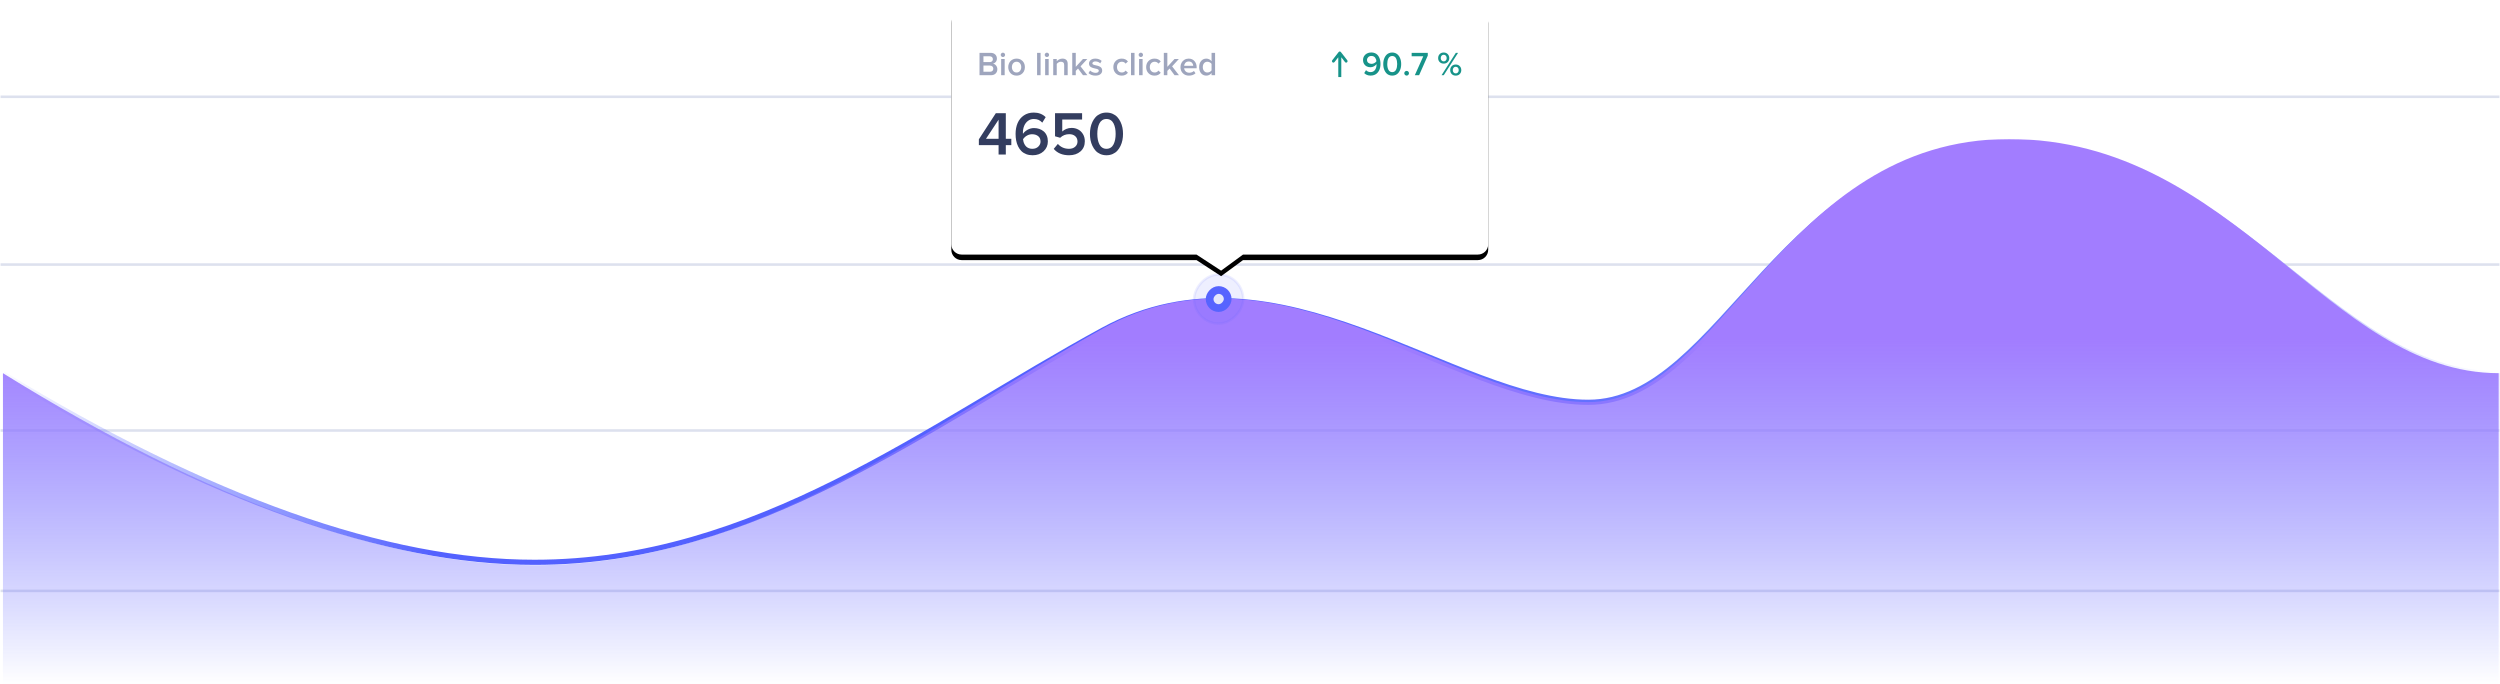<?xml version="1.0" encoding="UTF-8"?>
<svg width="1356px" height="371px" viewBox="0 0 1356 371" version="1.1" xmlns="http://www.w3.org/2000/svg" xmlns:xlink="http://www.w3.org/1999/xlink">
    <!-- Generator: Sketch 61 (89581) - https://sketch.com -->
    <title>Chart group</title>
    <desc>Created with Sketch.</desc>
    <defs>
        <rect id="path-1" x="0" y="0" width="1366.4" height="295.4"></rect>
        <linearGradient x1="0.623%" y1="55.044%" x2="100%" y2="55.044%" id="linearGradient-3">
            <stop stop-color="#8B9AFF" stop-opacity="0" offset="0%"></stop>
            <stop stop-color="#7A89FF" offset="15.239%"></stop>
            <stop stop-color="#5361FF" offset="50.544%"></stop>
            <stop stop-color="#5361FF" offset="82.368%"></stop>
            <stop stop-color="#5361FF" stop-opacity="0" offset="100%"></stop>
        </linearGradient>
        <linearGradient x1="50%" y1="36.866%" x2="50%" y2="100%" id="linearGradient-4">
            <stop stop-color="#A27DFF" offset="0%"></stop>
            <stop stop-color="#5361FF" stop-opacity="0" offset="100%"></stop>
        </linearGradient>
        <path d="M46.6,127.008 C139.36,127.008 189.501,2.27373675e-13 312.346,2.27373675e-13 C435.191,2.27373675e-13 467.782,142.705 540.486,142.705 C613.19,142.705 708.458,49.947 803.725,102.748 C898.993,155.549 991.753,231.183 1112.091,231.183 C1192.316,231.183 1288.419,196.458 1400.4,127.008 L1400.4,295.4 L46.6,295.4 C-15.24,183.138 -15.24,127.008 46.6,127.008 Z" id="path-5"></path>
        <radialGradient cx="50%" cy="50%" fx="50%" fy="50%" r="50%" id="radialGradient-7">
            <stop stop-color="#5865FF" offset="0%"></stop>
            <stop stop-color="#5A67FF" offset="100%"></stop>
        </radialGradient>
        <path d="M6.2,-1.42108547e-14 L286.2,-1.42108547e-14 C289.293,-1.47789919e-14 291.8,2.507 291.8,5.6 L291.8,128.481 C291.8,131.574 289.293,134.081 286.2,134.081 L158.819,134.081 L158.819,134.081 L146.932,142.8 L133.581,134.081 L6.2,134.081 C3.107,134.081 0.6,131.574 0.6,128.481 L0.6,5.6 C0.6,2.507 3.107,-1.18663607e-14 6.2,-1.42108547e-14 Z" id="path-8"></path>
        <filter x="-4.1%" y="-6.3%" width="108.2%" height="116.8%" filterUnits="objectBoundingBox" id="filter-9">
            <feOffset dx="0" dy="3" in="SourceAlpha" result="shadowOffsetOuter1"></feOffset>
            <feGaussianBlur stdDeviation="3.5" in="shadowOffsetOuter1" result="shadowBlurOuter1"></feGaussianBlur>
            <feColorMatrix values="0 0 0 0 0.325   0 0 0 0 0.38   0 0 0 0 1  0 0 0 0.053 0" type="matrix" in="shadowBlurOuter1"></feColorMatrix>
        </filter>
    </defs>
    <g id="Website" stroke="none" stroke-width="1" fill="none" fill-rule="evenodd">
        <g id="3rd-Learn-more-(Online-Presence)-Copy" transform="translate(-48, -3502)">
            <g id="GRAPH" transform="translate(36, 3506)">
                <g id="Chart-group">
                    <g id="Line" transform="translate(13, 46.6)" stroke="#DDE1EE" stroke-linecap="square" stroke-width="1.4">
                        <line x1="0" y1="269.9" x2="1354" y2="269.9" id="Line-Copy-8"></line>
                        <line x1="0" y1="1.9" x2="1354" y2="1.9" id="Line-Copy-5"></line>
                        <line x1="0" y1="92.9" x2="1354" y2="92.9" id="Line-Copy-6"></line>
                        <line x1="0" y1="182.9" x2="1354" y2="182.9" id="Line-Copy-7"></line>
                    </g>
                    <g id="Chart" transform="translate(683.9, 219.4) scale(-1, 1) translate(-683.9, -219.4) translate(0.4, 71.4)">
                        <mask id="mask-2" fill="white">
                            <use xlink:href="#path-1"></use>
                        </mask>
                        <g id="Mask"></g>
                        <path d="M0,127.4 C92.76,127.4 142.901,2.8 265.746,2.8 C388.591,2.8 421.182,142.8 493.886,142.8 C566.59,142.8 661.858,51.8 757.125,103.6 C852.393,155.4 945.153,229.6 1065.491,229.6 C1145.716,229.6 1241.819,195.533 1353.8,127.4" id="Path-4" stroke="url(#linearGradient-3)" stroke-width="2.8" mask="url(#mask-2)"></path>
                        <g id="Path-4" mask="url(#mask-2)">
                            <g transform="translate(-46.6, 0)">
                                <mask id="mask-6" fill="white">
                                    <use xlink:href="#path-5"></use>
                                </mask>
                                <use id="Path-4" stroke="none" fill="url(#linearGradient-4)" fill-rule="evenodd" opacity="0.356" xlink:href="#path-5"></use>
                            </g>
                        </g>
                        <g id="Dot-Copy" mask="url(#mask-2)">
                            <g transform="translate(680.4, 72.8)" id="Rectangle-8">
                                <rect stroke="#5664FF" stroke-width="4.2" fill="#F5F6FA" x="9.1" y="9.1" width="9.8" height="9.8" rx="4.9"></rect>
                                <rect stroke="#5361FF" stroke-width="1.4" fill="url(#radialGradient-7)" opacity="0.1" x="0.7" y="0.7" width="26.6" height="26.6" rx="13.3"></rect>
                            </g>
                        </g>
                    </g>
                    <g id="Hover-Rect" transform="translate(527.4, 0)">
                        <g id="Rectangle-Copy-19">
                            <use fill="black" fill-opacity="1" filter="url(#filter-9)" xlink:href="#path-8"></use>
                            <use fill="#FFFFFF" fill-rule="evenodd" xlink:href="#path-8"></use>
                        </g>
                        <path d="M228.025,37.004 C228.713,37.004 229.347,36.899 229.927,36.689 C230.508,36.479 231.008,36.184 231.429,35.805 C231.85,35.426 232.207,34.975 232.5,34.454 C232.793,33.933 233.012,33.358 233.158,32.73 C233.303,32.102 233.375,31.438 233.375,30.739 C233.375,30.046 233.318,29.394 233.202,28.784 C233.086,28.174 232.898,27.602 232.638,27.069 C232.377,26.536 232.056,26.077 231.673,25.692 C231.291,25.307 230.819,25.004 230.256,24.785 C229.693,24.566 229.065,24.456 228.372,24.456 C227.489,24.456 226.704,24.641 226.017,25.012 C225.33,25.382 224.804,25.875 224.44,26.491 C224.075,27.108 223.893,27.789 223.893,28.535 C223.893,29.365 224.083,30.083 224.462,30.69 C224.841,31.298 225.334,31.746 225.942,32.037 C226.549,32.327 227.226,32.472 227.972,32.472 C228.636,32.472 229.267,32.3 229.865,31.957 C230.463,31.613 230.917,31.213 231.225,30.757 L231.225,30.757 L231.225,31.121 C231.225,31.631 231.16,32.118 231.029,32.583 C230.899,33.048 230.708,33.472 230.456,33.854 C230.204,34.236 229.869,34.541 229.452,34.769 C229.034,34.997 228.559,35.112 228.025,35.112 C227.48,35.112 227.014,35.023 226.626,34.845 C226.238,34.667 225.872,34.404 225.528,34.054 L225.528,34.054 L224.551,35.654 C225.451,36.554 226.61,37.004 228.025,37.004 Z M228.532,30.633 C227.827,30.633 227.239,30.447 226.768,30.077 C226.297,29.707 226.062,29.169 226.062,28.464 C226.062,27.931 226.279,27.445 226.715,27.007 C227.15,26.568 227.738,26.349 228.479,26.349 C228.923,26.349 229.32,26.435 229.67,26.607 C230.019,26.779 230.296,27.008 230.5,27.296 C230.705,27.583 230.863,27.887 230.976,28.207 C231.088,28.526 231.16,28.861 231.189,29.211 C230.887,29.649 230.497,29.996 230.021,30.25 C229.544,30.505 229.047,30.633 228.532,30.633 Z M239.738,37.022 C240.396,37.022 240.999,36.902 241.547,36.662 C242.095,36.422 242.554,36.099 242.924,35.694 C243.294,35.288 243.608,34.814 243.866,34.272 C244.124,33.73 244.31,33.162 244.426,32.57 C244.541,31.977 244.599,31.367 244.599,30.739 C244.599,30.111 244.541,29.503 244.426,28.913 C244.31,28.324 244.124,27.759 243.866,27.22 C243.608,26.681 243.294,26.21 242.924,25.807 C242.554,25.404 242.095,25.083 241.547,24.843 C240.999,24.603 240.396,24.483 239.738,24.483 C239.081,24.483 238.478,24.603 237.93,24.843 C237.382,25.083 236.923,25.404 236.552,25.807 C236.182,26.21 235.868,26.681 235.61,27.22 C235.353,27.759 235.166,28.324 235.05,28.913 C234.935,29.503 234.877,30.111 234.877,30.739 C234.877,31.367 234.933,31.977 235.046,32.57 C235.164,33.162 235.353,33.73 235.61,34.272 C235.868,34.814 236.182,35.288 236.552,35.694 C236.923,36.099 237.382,36.422 237.93,36.662 C238.478,36.902 239.081,37.022 239.738,37.022 Z M239.738,35.129 C239.258,35.129 238.841,35.011 238.485,34.774 C238.13,34.537 237.85,34.21 237.645,33.792 C237.441,33.374 237.29,32.912 237.192,32.406 C237.094,31.899 237.046,31.344 237.046,30.739 C237.046,30.135 237.093,29.581 237.188,29.077 C237.288,28.568 237.441,28.106 237.645,27.691 C237.85,27.276 238.13,26.952 238.485,26.718 C238.841,26.484 239.258,26.367 239.738,26.367 C240.218,26.367 240.636,26.484 240.991,26.718 C241.347,26.952 241.627,27.276 241.831,27.691 C242.035,28.106 242.186,28.566 242.284,29.073 C242.382,29.58 242.431,30.135 242.431,30.739 C242.431,31.344 242.382,31.899 242.284,32.406 C242.186,32.912 242.035,33.374 241.831,33.792 C241.627,34.21 241.347,34.537 240.991,34.774 C240.636,35.011 240.218,35.129 239.738,35.129 Z M247.558,37.004 C247.902,37.004 248.2,36.878 248.452,36.627 C248.703,36.375 248.829,36.074 248.829,35.725 C248.829,35.375 248.703,35.076 248.452,34.827 C248.2,34.578 247.902,34.454 247.558,34.454 C247.209,34.454 246.908,34.58 246.656,34.832 C246.405,35.083 246.279,35.381 246.279,35.725 C246.279,36.074 246.406,36.375 246.661,36.627 C246.916,36.878 247.215,37.004 247.558,37.004 Z M254.321,36.8 L259.031,26.136 L259.031,24.661 L250.278,24.661 L250.278,26.536 L256.579,26.536 L251.993,36.8 L254.321,36.8 Z M267.651,30.499 C268.552,30.499 269.284,30.216 269.846,29.651 C270.409,29.085 270.691,28.375 270.691,27.522 C270.691,26.651 270.409,25.927 269.846,25.349 C269.284,24.772 268.552,24.483 267.651,24.483 C266.763,24.483 266.04,24.772 265.483,25.349 C264.926,25.927 264.648,26.651 264.648,27.522 C264.648,28.381 264.926,29.092 265.483,29.655 C266.04,30.218 266.763,30.499 267.651,30.499 Z M267.687,36.8 L275.463,24.661 L274.245,24.661 L266.487,36.8 L267.687,36.8 Z M267.651,29.3 C267.189,29.3 266.807,29.132 266.505,28.798 C266.203,28.463 266.052,28.038 266.052,27.522 C266.052,26.983 266.201,26.545 266.501,26.207 C266.8,25.869 267.183,25.7 267.651,25.7 C268.125,25.7 268.515,25.868 268.82,26.203 C269.125,26.537 269.278,26.977 269.278,27.522 C269.278,28.044 269.125,28.47 268.82,28.802 C268.515,29.134 268.125,29.3 267.651,29.3 Z M274.183,37.022 C275.072,37.022 275.798,36.738 276.36,36.169 C276.923,35.6 277.205,34.889 277.205,34.036 C277.205,33.165 276.923,32.441 276.36,31.863 C275.798,31.286 275.072,30.997 274.183,30.997 C273.294,30.997 272.573,31.286 272.019,31.863 C271.465,32.441 271.188,33.165 271.188,34.036 C271.188,34.895 271.465,35.608 272.019,36.173 C272.573,36.739 273.294,37.022 274.183,37.022 Z M274.183,35.814 C273.709,35.814 273.324,35.649 273.028,35.32 C272.732,34.992 272.583,34.564 272.583,34.036 C272.583,33.491 272.732,33.051 273.028,32.717 C273.324,32.382 273.709,32.214 274.183,32.214 C274.657,32.214 275.047,32.382 275.352,32.717 C275.657,33.051 275.809,33.491 275.809,34.036 C275.809,34.564 275.657,34.992 275.352,35.32 C275.047,35.649 274.657,35.814 274.183,35.814 Z" id="90.7%" fill="#179389" fill-rule="nonzero"></path>
                        <g id="Glyphs-/-Home-Screen-Quick-Actions-/-Invitation" transform="translate(211.4, 30.8) scale(1, -1) translate(-211.4, -30.8) translate(206.4, 23.8)" fill="#179389">
                            <path d="M4.289,13.576 C4.435,13.763 4.654,13.873 4.885,13.873 C5.117,13.873 5.335,13.763 5.481,13.576 L8.94,9.146 C9.21,8.801 9.161,8.293 8.832,8.011 C8.503,7.73 8.018,7.78 7.749,8.125 L5.718,10.74 L5.718,0 L4.084,0 L4.084,10.74 L2.022,8.125 C1.869,7.93 1.649,7.828 1.426,7.828 C1.254,7.828 1.081,7.889 0.938,8.011 C0.61,8.293 0.561,8.801 0.831,9.146 L4.289,13.576 Z" id="invitation"></path>
                        </g>
                        <path d="M30.153,79.8 L30.153,74.73 L33.139,74.73 L33.139,71.269 L30.153,71.269 L30.153,57.389 L24.739,57.389 L15.535,71.564 L15.535,74.73 L26.232,74.73 L26.232,79.8 L30.153,79.8 Z M26.232,71.269 L19.407,71.269 L26.232,60.916 L26.232,71.269 Z M44.689,80.21 C47.139,80.21 49.13,79.488 50.661,78.045 C52.192,76.601 52.958,74.812 52.958,72.68 C52.958,71.52 52.758,70.476 52.359,69.546 C51.96,68.616 51.413,67.859 50.718,67.274 C50.024,66.689 49.228,66.24 48.331,65.929 C47.434,65.617 46.477,65.461 45.46,65.461 C44.213,65.461 43.038,65.773 41.933,66.396 C40.828,67.02 40.002,67.747 39.455,68.578 C39.434,68.447 39.423,68.234 39.423,67.938 C39.423,66.604 39.652,65.382 40.112,64.271 C40.571,63.161 41.255,62.262 42.163,61.573 C43.07,60.884 44.126,60.539 45.329,60.539 C46.346,60.539 47.21,60.703 47.921,61.031 C48.632,61.359 49.305,61.857 49.939,62.524 L49.939,62.524 L51.777,59.538 C50.092,57.887 47.943,57.061 45.329,57.061 C43.229,57.061 41.424,57.58 39.915,58.62 C38.405,59.659 37.284,61.039 36.552,62.762 C35.819,64.485 35.452,66.445 35.452,68.644 C35.452,69.912 35.559,71.11 35.772,72.237 C35.986,73.363 36.333,74.419 36.814,75.403 C37.295,76.388 37.889,77.232 38.594,77.938 C39.3,78.643 40.172,79.198 41.211,79.603 C42.25,80.008 43.409,80.21 44.689,80.21 Z M44.492,76.716 C43.825,76.716 43.218,76.609 42.671,76.396 C42.124,76.182 41.668,75.906 41.301,75.567 C40.935,75.228 40.62,74.823 40.358,74.353 C40.095,73.883 39.896,73.412 39.759,72.942 C39.622,72.472 39.532,71.98 39.488,71.466 C40.068,70.656 40.793,70.011 41.662,69.53 C42.532,69.048 43.442,68.808 44.394,68.808 C45.717,68.808 46.814,69.147 47.683,69.825 C48.553,70.503 48.987,71.498 48.987,72.811 C48.987,73.817 48.583,74.72 47.773,75.518 C46.964,76.316 45.87,76.716 44.492,76.716 Z M64.475,80.21 C67.002,80.21 69.055,79.521 70.636,78.143 C72.216,76.765 73.006,74.922 73.006,72.614 C73.006,71.138 72.667,69.841 71.989,68.726 C71.311,67.61 70.436,66.773 69.364,66.216 C68.292,65.658 67.122,65.379 65.853,65.379 C64.825,65.379 63.862,65.562 62.966,65.929 C62.069,66.295 61.336,66.763 60.767,67.331 L60.767,67.331 L60.767,60.851 L71.53,60.851 L71.53,57.389 L56.846,57.389 L56.846,69.923 L59.635,70.727 C61.002,69.426 62.638,68.775 64.541,68.775 C65.908,68.775 66.999,69.139 67.814,69.866 C68.629,70.593 69.036,71.564 69.036,72.778 C69.036,73.894 68.615,74.829 67.773,75.584 C66.93,76.338 65.82,76.716 64.442,76.716 C61.97,76.716 59.952,75.83 58.388,74.058 L58.388,74.058 L56.141,76.748 C58.098,79.056 60.877,80.21 64.475,80.21 Z M84.753,80.21 C85.967,80.21 87.08,79.989 88.092,79.546 C89.104,79.103 89.951,78.507 90.635,77.757 C91.318,77.008 91.898,76.133 92.374,75.132 C92.85,74.132 93.194,73.084 93.407,71.991 C93.621,70.897 93.727,69.77 93.727,68.611 C93.727,67.452 93.621,66.328 93.407,65.239 C93.194,64.151 92.85,63.109 92.374,62.114 C91.898,61.119 91.318,60.249 90.635,59.505 C89.951,58.762 89.104,58.168 88.092,57.725 C87.08,57.282 85.967,57.061 84.753,57.061 C83.539,57.061 82.426,57.282 81.414,57.725 C80.403,58.168 79.555,58.762 78.871,59.505 C78.188,60.249 77.608,61.119 77.132,62.114 C76.657,63.109 76.312,64.151 76.099,65.239 C75.886,66.328 75.779,67.452 75.779,68.611 C75.779,69.77 75.883,70.897 76.091,71.991 C76.309,73.084 76.657,74.132 77.132,75.132 C77.608,76.133 78.188,77.008 78.871,77.757 C79.555,78.507 80.403,79.103 81.414,79.546 C82.426,79.989 83.539,80.21 84.753,80.21 Z M84.753,76.716 C83.867,76.716 83.096,76.497 82.44,76.059 C81.784,75.622 81.267,75.018 80.889,74.246 C80.512,73.475 80.233,72.622 80.053,71.687 C79.872,70.752 79.782,69.727 79.782,68.611 C79.782,67.495 79.87,66.473 80.045,65.543 C80.23,64.602 80.512,63.749 80.889,62.984 C81.267,62.218 81.784,61.619 82.44,61.187 C83.096,60.755 83.867,60.539 84.753,60.539 C85.639,60.539 86.41,60.755 87.066,61.187 C87.723,61.619 88.239,62.218 88.617,62.984 C88.994,63.749 89.273,64.6 89.454,65.535 C89.634,66.47 89.724,67.495 89.724,68.611 C89.724,69.727 89.634,70.752 89.454,71.687 C89.273,72.622 88.994,73.475 88.617,74.246 C88.239,75.018 87.723,75.622 87.066,76.059 C86.41,76.497 85.639,76.716 84.753,76.716 Z" id="4650" fill="#333D5F" fill-rule="nonzero"></path>
                        <path d="M22.029,36.8 C23.137,36.8 24.002,36.495 24.624,35.885 C25.246,35.274 25.557,34.486 25.557,33.521 C25.557,32.78 25.329,32.123 24.873,31.548 C24.417,30.973 23.863,30.636 23.211,30.535 C23.804,30.41 24.303,30.099 24.709,29.602 C25.114,29.104 25.317,28.488 25.317,27.753 C25.317,26.865 25.011,26.127 24.398,25.541 C23.784,24.954 22.939,24.661 21.86,24.661 L21.86,24.661 L15.889,24.661 L15.889,36.8 L22.029,36.8 Z M21.425,29.682 L18.021,29.682 L18.021,26.536 L21.425,26.536 C21.958,26.536 22.377,26.682 22.682,26.976 C22.988,27.269 23.14,27.65 23.14,28.118 C23.14,28.58 22.988,28.956 22.682,29.246 C22.377,29.537 21.958,29.682 21.425,29.682 L21.425,29.682 Z M21.514,34.925 L18.021,34.925 L18.021,31.557 L21.514,31.557 C22.1,31.557 22.557,31.717 22.882,32.037 C23.208,32.357 23.371,32.757 23.371,33.236 C23.371,33.764 23.207,34.177 22.878,34.476 C22.549,34.775 22.094,34.925 21.514,34.925 L21.514,34.925 Z M28.579,26.936 C28.911,26.936 29.191,26.82 29.419,26.589 C29.647,26.358 29.761,26.08 29.761,25.754 C29.761,25.428 29.647,25.15 29.419,24.918 C29.191,24.687 28.911,24.572 28.579,24.572 C28.259,24.572 27.982,24.687 27.748,24.918 C27.514,25.15 27.397,25.428 27.397,25.754 C27.397,26.08 27.512,26.358 27.743,26.589 C27.98,26.82 28.259,26.936 28.579,26.936 Z M29.539,36.8 L29.539,28.011 L27.628,28.011 L27.628,36.8 L29.539,36.8 Z M35.981,37.022 C36.894,37.022 37.698,36.812 38.394,36.391 C39.09,35.971 39.618,35.412 39.976,34.716 C40.334,34.02 40.514,33.245 40.514,32.392 C40.514,31.545 40.334,30.776 39.976,30.086 C39.618,29.396 39.09,28.84 38.394,28.42 C37.698,27.999 36.894,27.789 35.981,27.789 C35.3,27.789 34.675,27.91 34.106,28.153 C33.538,28.396 33.062,28.726 32.68,29.144 C32.298,29.562 32,30.051 31.787,30.61 C31.574,31.17 31.467,31.764 31.467,32.392 C31.467,33.026 31.574,33.624 31.787,34.187 C32,34.75 32.298,35.24 32.68,35.658 C33.062,36.076 33.538,36.408 34.106,36.653 C34.675,36.899 35.3,37.022 35.981,37.022 Z M35.981,35.325 C35.205,35.325 34.589,35.04 34.133,34.472 C33.677,33.903 33.449,33.21 33.449,32.392 C33.449,31.581 33.677,30.893 34.133,30.33 C34.589,29.768 35.205,29.486 35.981,29.486 C36.769,29.486 37.39,29.768 37.843,30.33 C38.296,30.893 38.523,31.581 38.523,32.392 C38.523,33.216 38.296,33.91 37.843,34.476 C37.39,35.042 36.769,35.325 35.981,35.325 Z M49.018,36.8 L49.018,24.661 L47.108,24.661 L47.108,36.8 L49.018,36.8 Z M52.44,26.936 C52.771,26.936 53.051,26.82 53.279,26.589 C53.508,26.358 53.622,26.08 53.622,25.754 C53.622,25.428 53.508,25.15 53.279,24.918 C53.051,24.687 52.771,24.572 52.44,24.572 C52.12,24.572 51.843,24.687 51.609,24.918 C51.375,25.15 51.258,25.428 51.258,25.754 C51.258,26.08 51.373,26.358 51.604,26.589 C51.841,26.82 52.12,26.936 52.44,26.936 Z M53.399,36.8 L53.399,28.011 L51.489,28.011 L51.489,36.8 L53.399,36.8 Z M57.781,36.8 L57.781,30.668 C58.018,30.336 58.337,30.056 58.74,29.828 C59.143,29.6 59.576,29.486 60.038,29.486 C60.607,29.486 61.043,29.627 61.349,29.908 C61.654,30.19 61.806,30.656 61.806,31.308 L61.806,31.308 L61.806,36.8 L63.717,36.8 L63.717,30.615 C63.717,29.702 63.477,29.003 62.997,28.518 C62.517,28.032 61.809,27.789 60.873,27.789 C60.233,27.789 59.641,27.928 59.096,28.207 C58.551,28.485 58.112,28.82 57.781,29.211 L57.781,29.211 L57.781,28.011 L55.87,28.011 L55.87,36.8 L57.781,36.8 Z M68.098,36.8 L68.098,34.436 L69.324,33.174 L72.017,36.8 L74.417,36.8 L70.684,31.992 L74.345,28.011 L71.982,28.011 L68.098,32.25 L68.098,24.661 L66.187,24.661 L66.187,36.8 L68.098,36.8 Z M78.762,37.022 C79.911,37.022 80.809,36.766 81.455,36.253 C82.101,35.741 82.423,35.085 82.423,34.285 C82.423,33.87 82.348,33.503 82.197,33.183 C82.046,32.863 81.846,32.61 81.597,32.423 C81.348,32.237 81.064,32.072 80.744,31.93 C80.424,31.788 80.098,31.683 79.766,31.615 C79.435,31.546 79.109,31.472 78.789,31.392 C78.469,31.312 78.184,31.237 77.936,31.166 C77.687,31.095 77.487,30.994 77.336,30.864 C77.185,30.733 77.109,30.576 77.109,30.393 C77.109,30.079 77.257,29.821 77.554,29.62 C77.85,29.418 78.247,29.317 78.744,29.317 C79.278,29.317 79.777,29.415 80.242,29.611 C80.707,29.806 81.076,30.061 81.348,30.375 L81.348,30.375 L82.148,29.033 C81.212,28.204 80.071,27.789 78.727,27.789 C77.654,27.789 76.81,28.047 76.194,28.562 C75.578,29.077 75.27,29.711 75.27,30.464 C75.27,30.92 75.367,31.312 75.563,31.641 C75.758,31.97 76.012,32.223 76.323,32.401 C76.634,32.579 76.979,32.727 77.358,32.845 C77.737,32.964 78.116,33.062 78.496,33.139 C78.875,33.216 79.22,33.297 79.531,33.383 C79.842,33.469 80.095,33.589 80.291,33.743 C80.486,33.897 80.584,34.09 80.584,34.321 C80.584,34.676 80.434,34.963 80.135,35.183 C79.836,35.402 79.408,35.511 78.851,35.511 C78.306,35.511 77.756,35.388 77.202,35.143 C76.649,34.897 76.206,34.605 75.874,34.267 L75.874,34.267 L74.994,35.654 C75.444,36.092 75.997,36.43 76.652,36.667 C77.306,36.904 78.01,37.022 78.762,37.022 Z M93.025,37.022 C94.489,37.022 95.611,36.498 96.393,35.449 L96.393,35.449 L95.131,34.285 C94.628,34.978 93.955,35.325 93.114,35.325 C92.32,35.325 91.679,35.052 91.19,34.507 C90.701,33.962 90.457,33.257 90.457,32.392 C90.457,31.533 90.701,30.834 91.19,30.295 C91.679,29.756 92.32,29.486 93.114,29.486 C93.973,29.486 94.646,29.83 95.131,30.517 L95.131,30.517 L96.393,29.353 C95.617,28.31 94.495,27.789 93.025,27.789 C91.692,27.789 90.601,28.223 89.751,29.091 C88.9,29.959 88.475,31.059 88.475,32.392 C88.475,33.737 88.9,34.845 89.751,35.716 C90.601,36.587 91.692,37.022 93.025,37.022 Z M99.966,36.8 L99.966,24.661 L98.055,24.661 L98.055,36.8 L99.966,36.8 Z M103.387,26.936 C103.719,26.936 103.999,26.82 104.227,26.589 C104.455,26.358 104.569,26.08 104.569,25.754 C104.569,25.428 104.455,25.15 104.227,24.918 C103.999,24.687 103.719,24.572 103.387,24.572 C103.067,24.572 102.79,24.687 102.556,24.918 C102.322,25.15 102.205,25.428 102.205,25.754 C102.205,26.08 102.321,26.358 102.552,26.589 C102.789,26.82 103.067,26.936 103.387,26.936 Z M104.347,36.8 L104.347,28.011 L102.436,28.011 L102.436,36.8 L104.347,36.8 Z M110.825,37.022 C112.289,37.022 113.411,36.498 114.193,35.449 L114.193,35.449 L112.932,34.285 C112.428,34.978 111.756,35.325 110.914,35.325 C110.12,35.325 109.479,35.052 108.99,34.507 C108.502,33.962 108.257,33.257 108.257,32.392 C108.257,31.533 108.502,30.834 108.99,30.295 C109.479,29.756 110.12,29.486 110.914,29.486 C111.773,29.486 112.446,29.83 112.932,30.517 L112.932,30.517 L114.193,29.353 C113.417,28.31 112.295,27.789 110.825,27.789 C109.492,27.789 108.401,28.223 107.551,29.091 C106.7,29.959 106.275,31.059 106.275,32.392 C106.275,33.737 106.7,34.845 107.551,35.716 C108.401,36.587 109.492,37.022 110.825,37.022 Z M117.766,36.8 L117.766,34.436 L118.992,33.174 L121.685,36.8 L124.084,36.8 L120.352,31.992 L124.013,28.011 L121.649,28.011 L117.766,32.25 L117.766,24.661 L115.855,24.661 L115.855,36.8 L117.766,36.8 Z M129.488,37.022 C130.198,37.022 130.862,36.913 131.478,36.693 C132.094,36.474 132.619,36.157 133.051,35.742 L133.051,35.742 L132.18,34.489 C131.878,34.792 131.497,35.027 131.038,35.196 C130.579,35.365 130.127,35.449 129.683,35.449 C128.883,35.449 128.236,35.22 127.741,34.76 C127.247,34.301 126.961,33.725 126.884,33.032 L126.884,33.032 L133.673,33.032 L133.673,32.579 C133.673,31.181 133.278,30.033 132.487,29.135 C131.696,28.238 130.649,27.789 129.345,27.789 C128.498,27.789 127.731,27.995 127.044,28.406 C126.356,28.818 125.825,29.375 125.448,30.077 C125.072,30.779 124.884,31.551 124.884,32.392 C124.884,33.767 125.318,34.882 126.186,35.738 C127.054,36.594 128.154,37.022 129.488,37.022 Z M131.816,31.69 L126.866,31.69 C126.89,31.406 126.956,31.132 127.066,30.868 C127.175,30.604 127.327,30.356 127.519,30.122 C127.712,29.888 127.966,29.701 128.283,29.562 C128.6,29.423 128.954,29.353 129.345,29.353 C129.76,29.353 130.129,29.424 130.452,29.566 C130.775,29.708 131.031,29.898 131.22,30.135 C131.41,30.372 131.554,30.622 131.651,30.886 C131.749,31.15 131.804,31.418 131.816,31.69 L131.816,31.69 Z M138.925,37.022 C139.482,37.022 140.006,36.896 140.498,36.644 C140.99,36.393 141.408,36.045 141.751,35.6 L141.751,35.6 L141.751,36.8 L143.662,36.8 L143.662,24.661 L141.751,24.661 L141.751,29.229 C141.396,28.766 140.972,28.411 140.48,28.162 C139.989,27.913 139.47,27.789 138.925,27.789 C137.77,27.789 136.829,28.21 136.104,29.051 C135.378,29.892 135.015,31.012 135.015,32.41 C135.015,33.832 135.378,34.956 136.104,35.782 C136.829,36.609 137.77,37.022 138.925,37.022 Z M139.476,35.325 C138.73,35.325 138.13,35.052 137.677,34.507 C137.223,33.962 136.997,33.263 136.997,32.41 C136.997,31.545 137.223,30.841 137.677,30.299 C138.13,29.757 138.73,29.486 139.476,29.486 C139.921,29.486 140.354,29.599 140.778,29.824 C141.202,30.049 141.526,30.33 141.751,30.668 L141.751,30.668 L141.751,34.161 C141.532,34.492 141.209,34.769 140.783,34.992 C140.356,35.214 139.921,35.325 139.476,35.325 Z" id="Biolinksclicked" fill="#9EA5BD" fill-rule="nonzero"></path>
                    </g>
                </g>
            </g>
        </g>
    </g>
</svg>